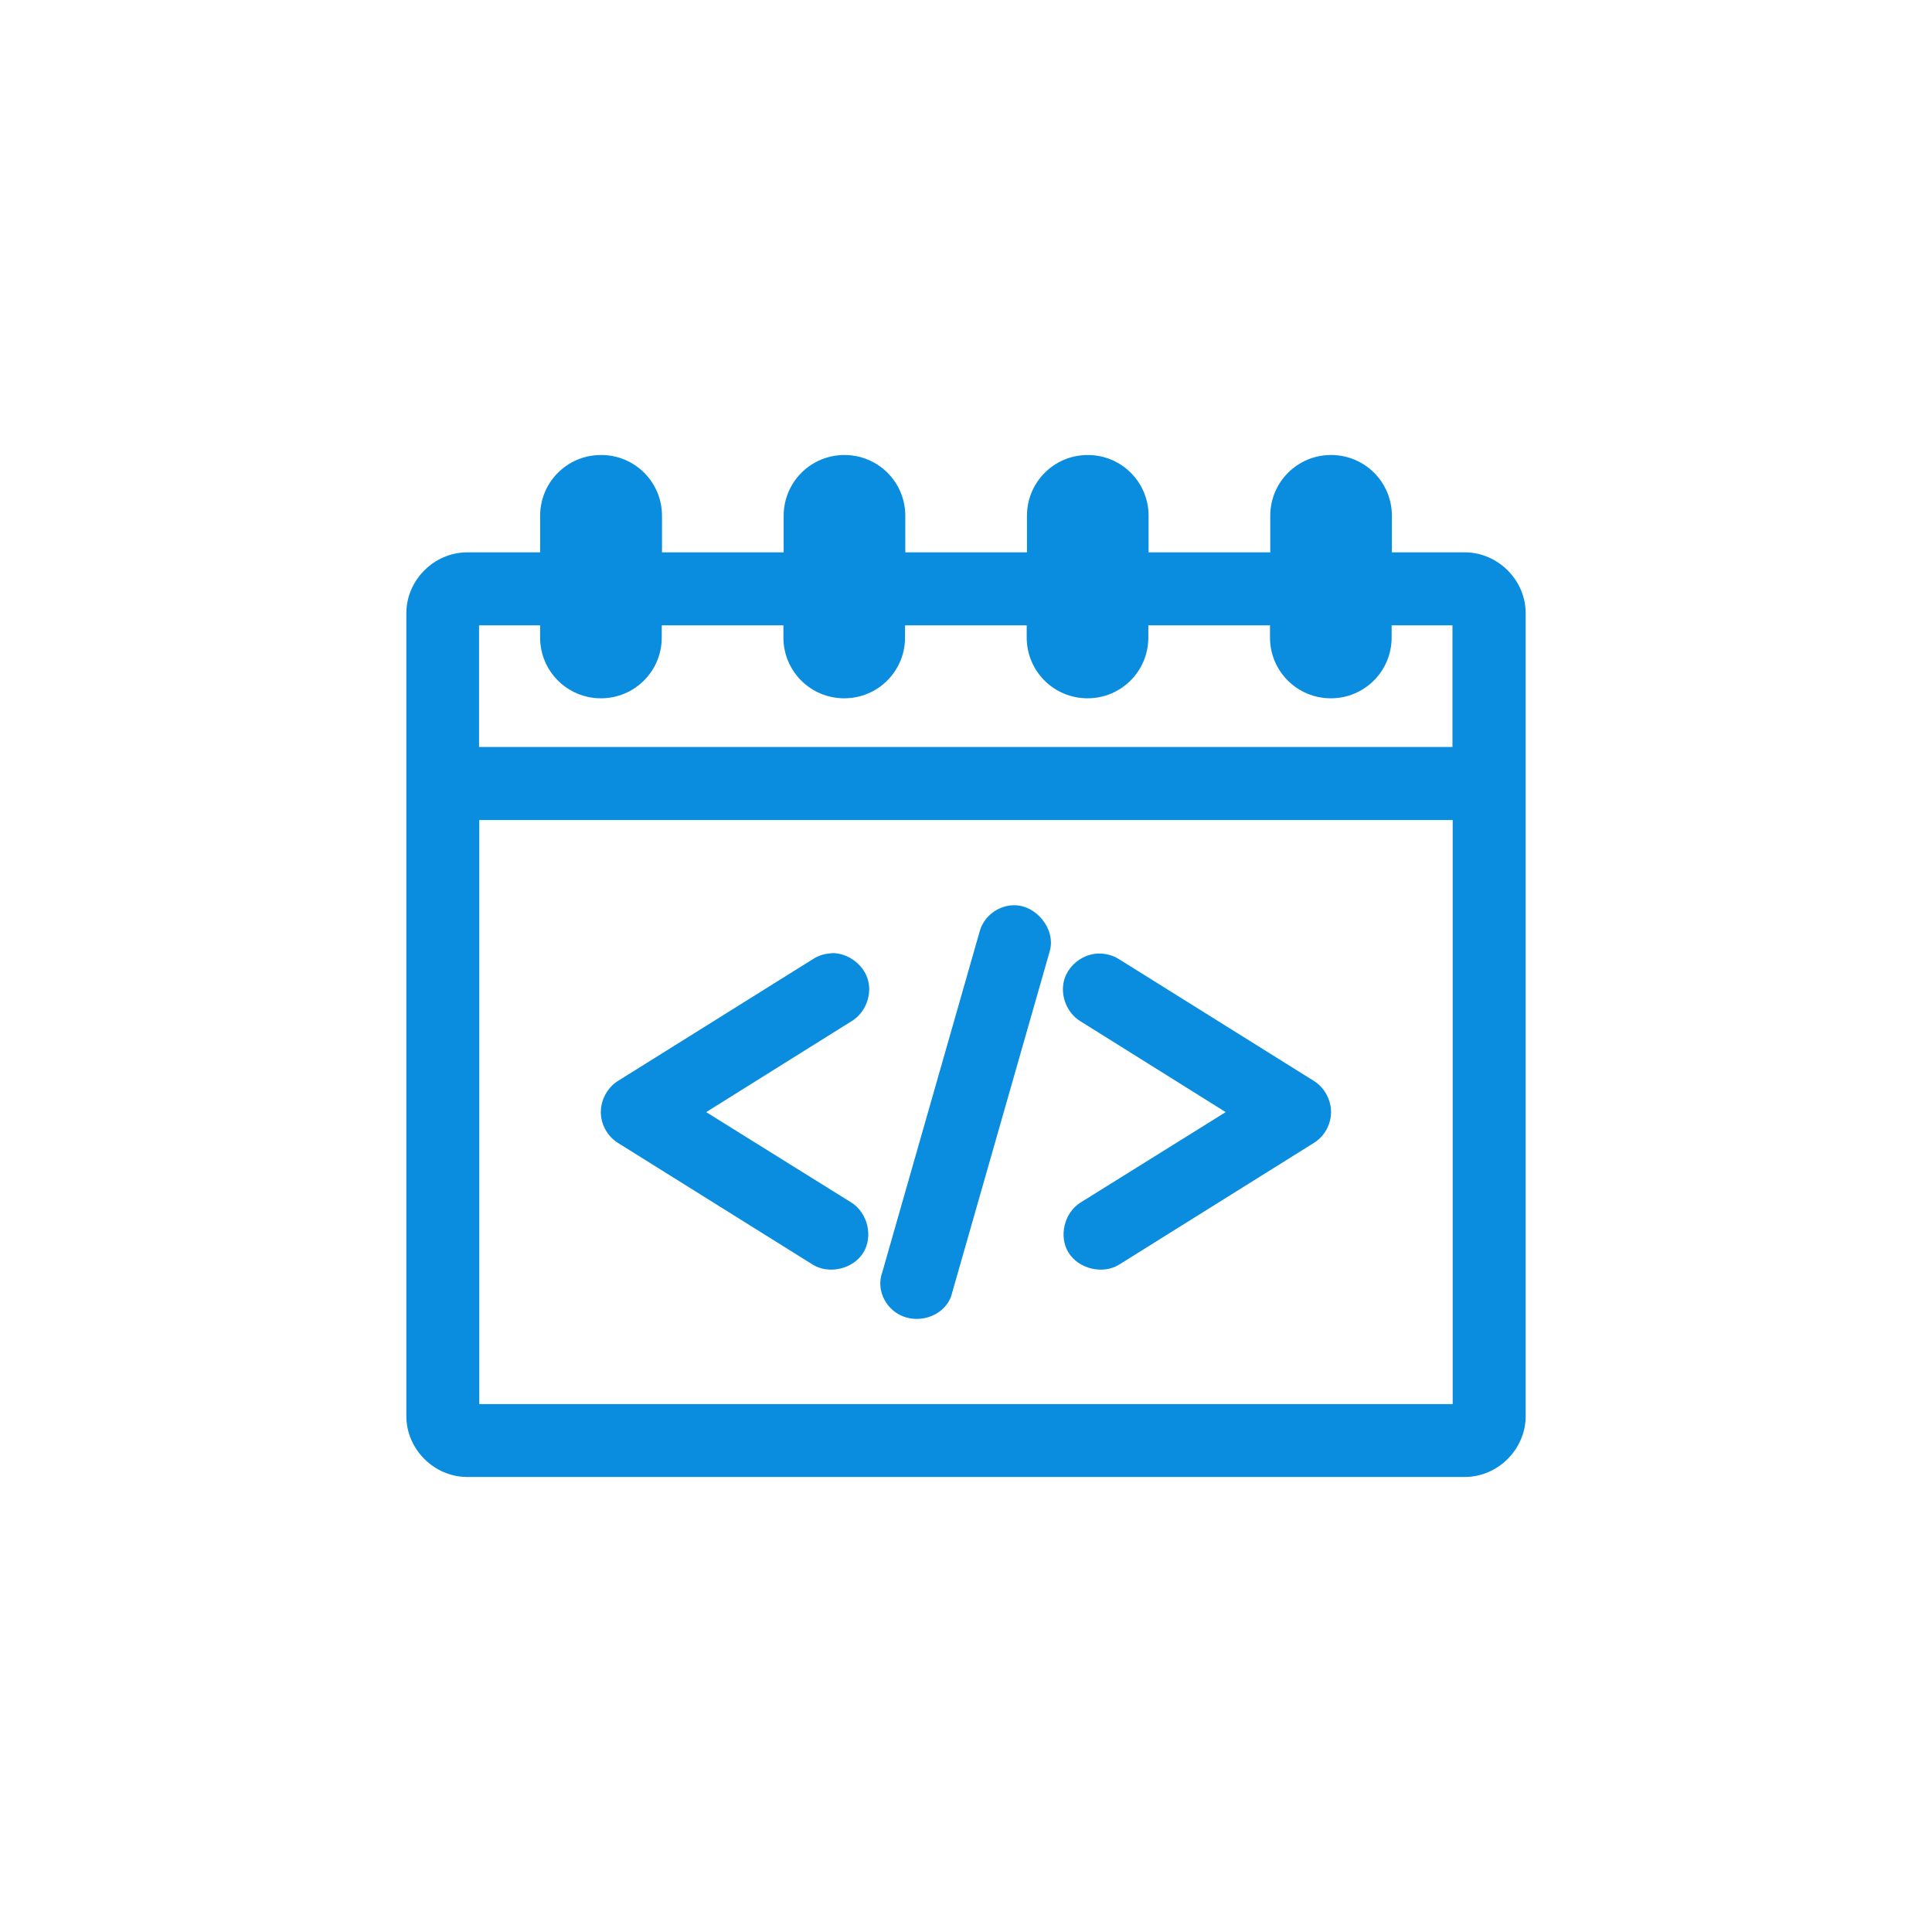 <?xml version="1.0" encoding="UTF-8"?>
<svg xmlns="http://www.w3.org/2000/svg" width="100pt" height="100pt" version="1.1" viewBox="0 0 100 100">
  <path d="m31.105 23.551c-1.746 0-3.148 1.406-3.148 3.148v1.891h-3.777c-1.711 0-3.148 1.438-3.148 3.148v41.562c0 1.711 1.438 3.148 3.148 3.148h51.641c1.711 0 3.148-1.438 3.148-3.148v-41.562c0-1.711-1.438-3.148-3.148-3.148h-3.777v-1.891c0-1.746-1.406-3.148-3.148-3.148-1.746 0-3.148 1.406-3.148 3.148v1.891h-6.297v-1.891c0-1.746-1.406-3.148-3.148-3.148-1.746 0-3.148 1.406-3.148 3.148v1.891h-6.297v-1.891c0-1.746-1.406-3.148-3.148-3.148-1.746 0-3.148 1.406-3.148 3.148v1.891h-6.297v-1.891c0-1.746-1.406-3.148-3.148-3.148zm-6.297 8.816h3.148v0.629c0 1.746 1.406 3.148 3.148 3.148 1.746 0 3.148-1.406 3.148-3.148v-0.629h6.297v0.629c0 1.746 1.406 3.148 3.148 3.148 1.746 0 3.148-1.406 3.148-3.148v-0.629h6.297v0.629c0 1.746 1.406 3.148 3.148 3.148 1.746 0 3.148-1.406 3.148-3.148v-0.629h6.297v0.629c0 1.746 1.406 3.148 3.148 3.148 1.746 0 3.148-1.406 3.148-3.148v-0.629h3.148v6.297h-50.383v-6.297zm0 10.078h50.383v30.23h-50.383zm27.629 4.41c-0.801 0.031-1.523 0.586-1.73 1.359l-5.039 17.633c-0.359 0.973 0.242 2.059 1.238 2.344 1.02 0.293 2.168-0.285 2.383-1.301l5.039-17.633c0.348-1.145-0.691-2.441-1.891-2.402zm-9.23 2.481c-0.105-0.008-0.207 0.008-0.316 0.02-0.293 0.031-0.578 0.133-0.828 0.297l-10.078 6.297c-0.543 0.336-0.887 0.977-0.887 1.613s0.344 1.258 0.887 1.594l10.078 6.297c0.84 0.527 2.094 0.23 2.617-0.609 0.527-0.84 0.23-2.07-0.609-2.598l-7.519-4.684 7.519-4.703c0.738-0.438 1.102-1.41 0.828-2.223-0.238-0.711-0.949-1.246-1.691-1.301zm13.637 0.02c-0.809 0.023-1.566 0.617-1.77 1.398-0.207 0.781 0.156 1.688 0.848 2.106l7.519 4.703-7.519 4.684c-0.84 0.527-1.137 1.758-0.609 2.598s1.777 1.137 2.617 0.609l10.078-6.297c0.543-0.336 0.887-0.957 0.887-1.594s-0.344-1.277-0.887-1.613l-10.078-6.297c-0.32-0.203-0.703-0.309-1.082-0.297z" fill="#0a8dde"></path>
</svg>
